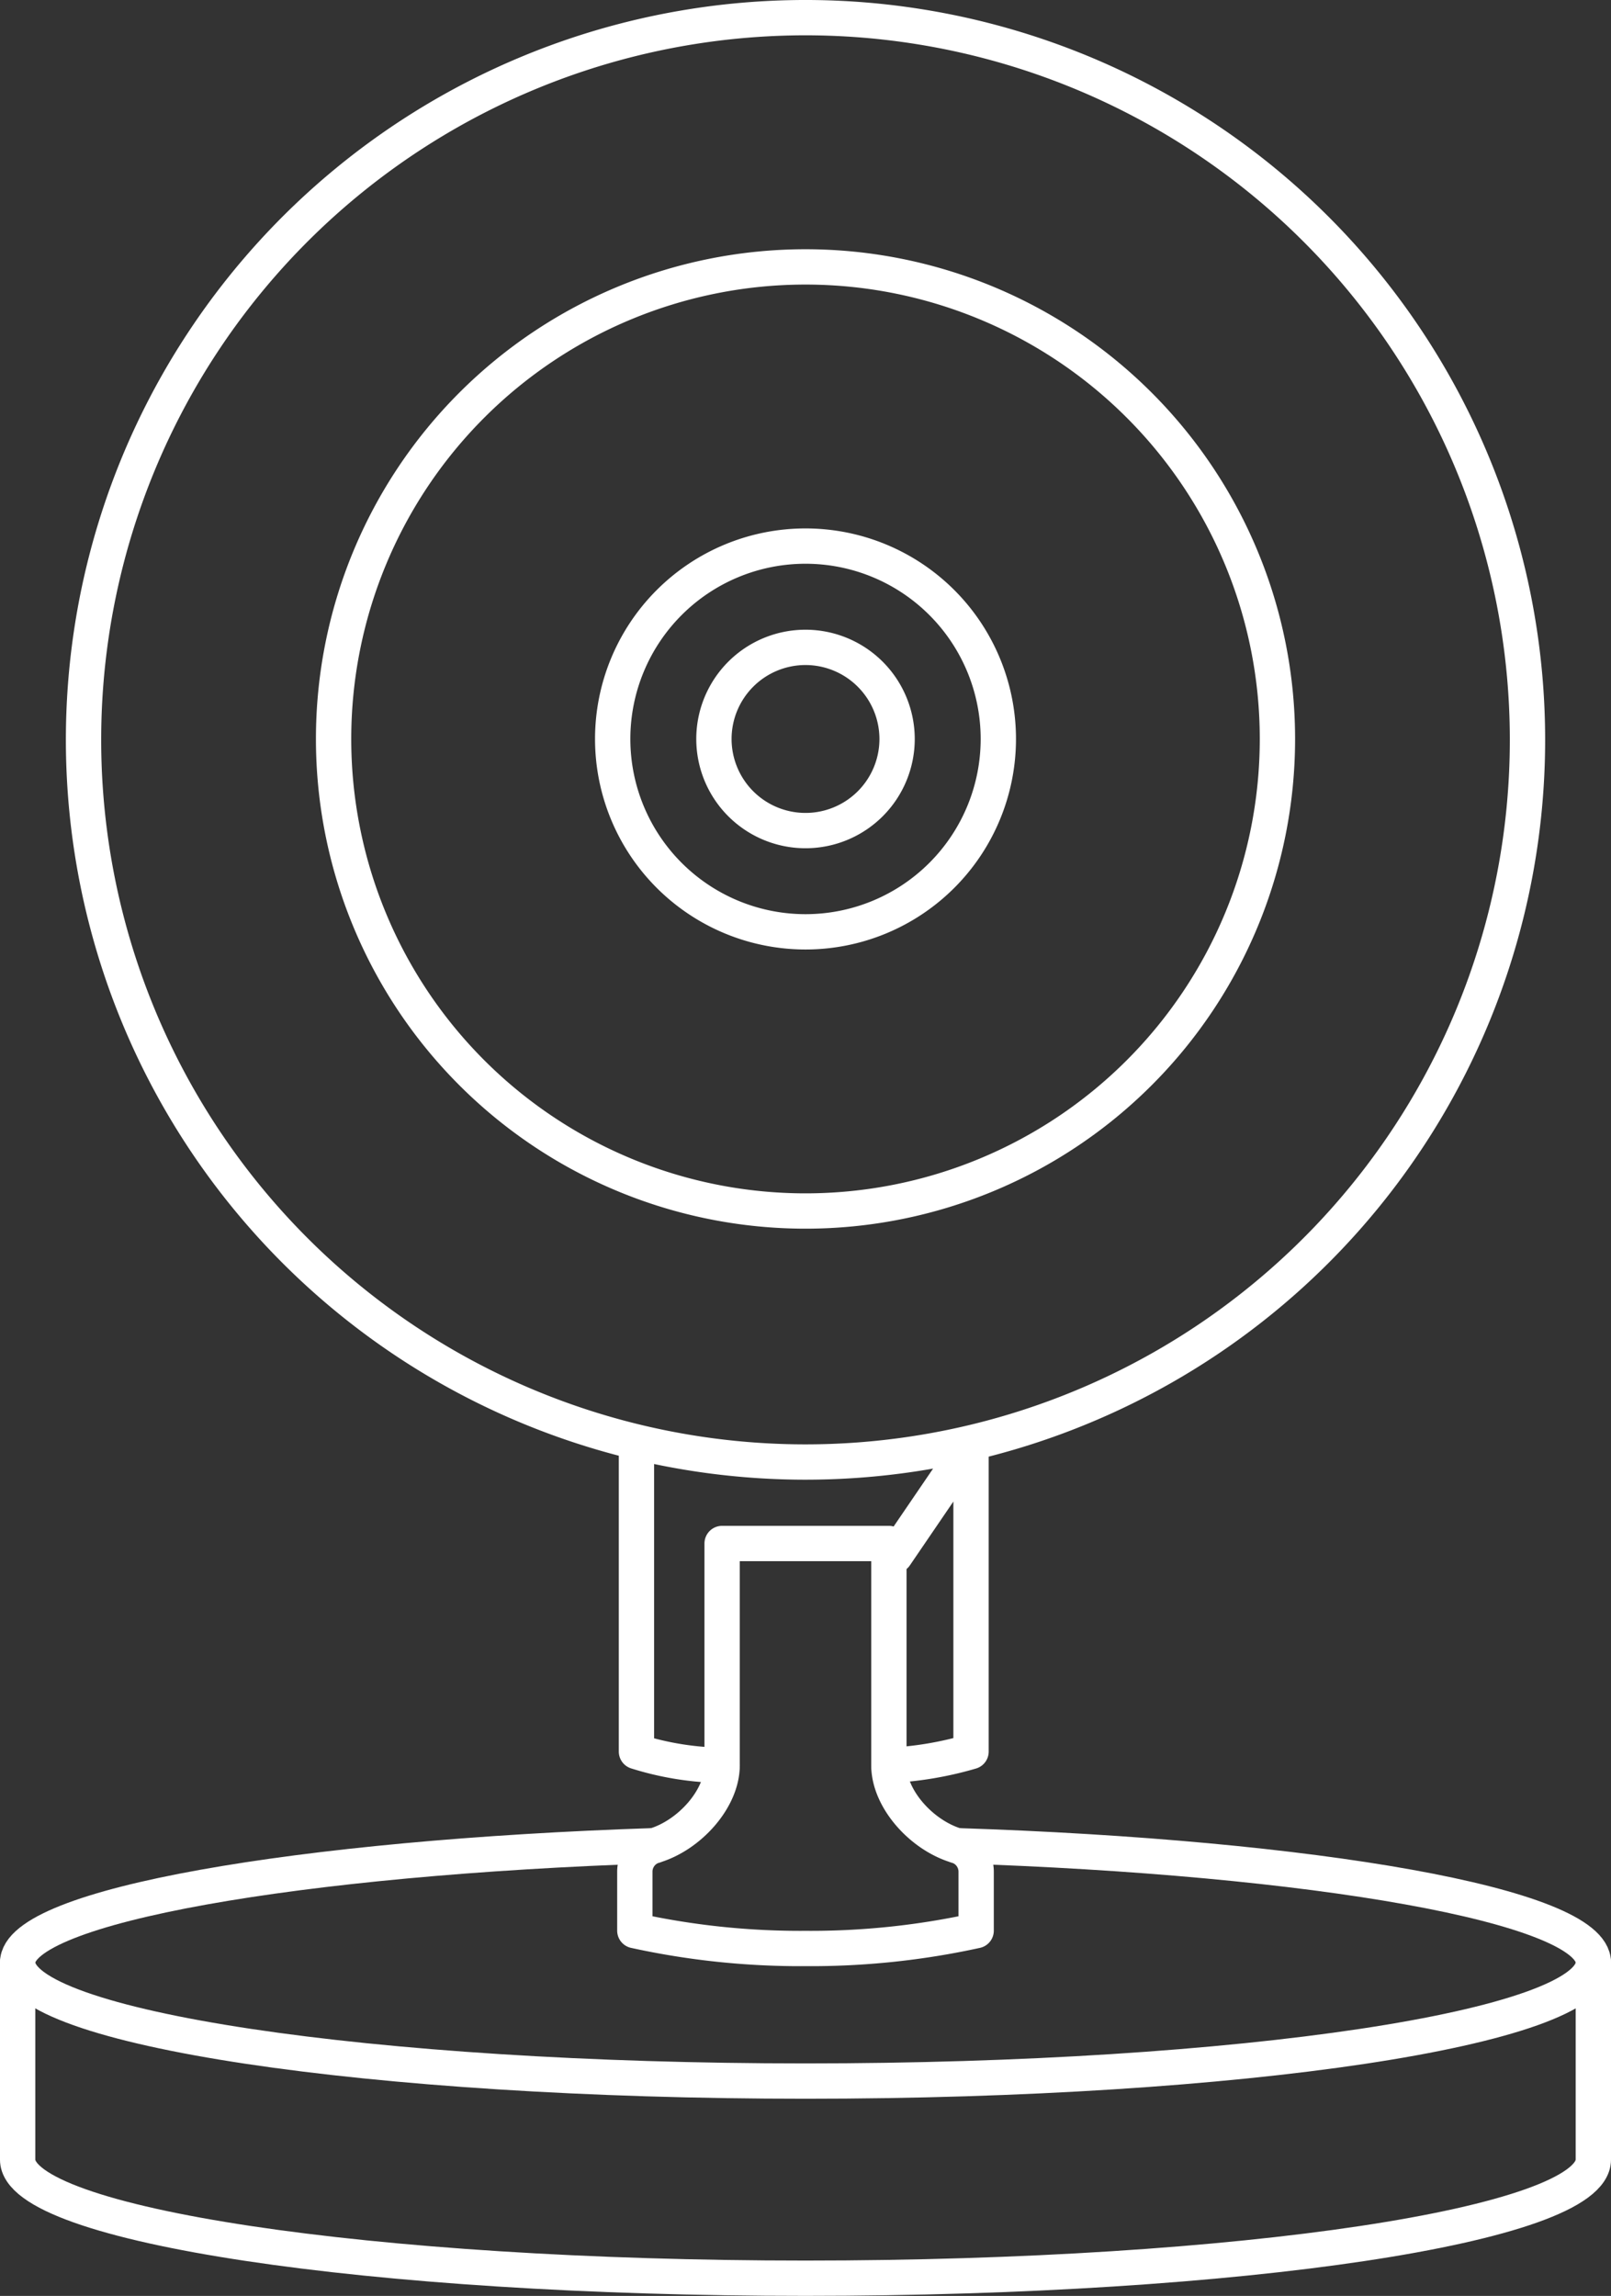 <svg xmlns="http://www.w3.org/2000/svg" width="91.245" height="130" viewBox="0 0 91.245 130">
  <rect x="0" y="0" width="91.245" height="130" fill="#333333" stroke="none"/>
  <g id="Group_2850" data-name="Group 2850" transform="translate(-1757.928 -391.174)">
    <path id="Path_2344" data-name="Path 2344" d="M1848.173,614.454v11.163c0,3.708-19.978,6.714-44.623,6.714s-44.623-3.006-44.623-6.714V614.454" transform="translate(0 -112.158)" fill="none" stroke="#fff" stroke-linecap="round" stroke-linejoin="round" stroke-width="2"/>
    <path id="Path_1" data-name="Path 1" d="M1837.875,474.412a10.921,10.921,0,1,1,10.921-10.921,10.921,10.921,0,0,1-10.921,10.921" transform="translate(-34.324 -30.475)" fill="none" stroke="#fff" stroke-linecap="round" stroke-linejoin="round" stroke-width="2"/>
    <path id="Path_2" data-name="Path 2" d="M1821.775,420.66a26.729,26.729,0,1,0,26.729,26.729,26.729,26.729,0,0,0-26.729-26.729" transform="translate(-18.224 -14.373)" fill="none" stroke="#fff" stroke-linecap="round" stroke-linejoin="round" stroke-width="2"/>
    <path id="Path_3" data-name="Path 3" d="M1843.716,464.145a5.187,5.187,0,1,0,5.187,5.187h0a5.192,5.192,0,0,0-5.187-5.187" transform="translate(-40.165 -36.315)" fill="none" stroke="#fff" stroke-linecap="round" stroke-linejoin="round" stroke-width="2"/>
    <path id="Path_4" data-name="Path 4" d="M1766.458,433.066a40.892,40.892,0,1,1,40.892,40.892,40.892,40.892,0,0,1-40.892-40.892m36.17,58.066a16.871,16.871,0,0,1-4.853-.78V472.906m14.661,6.338,4.289-6.291v17.4a19.7,19.7,0,0,1-4.653.78" transform="translate(-3.799)" fill="none" stroke="#fff" stroke-linecap="round" stroke-linejoin="round" stroke-width="2"/>
    <path id="Path_2345" data-name="Path 2345" d="M1794.977,601.108c-20.043.659-36.049,3.4-36.049,6.612,0,3.708,19.978,6.714,44.623,6.714s44.623-3.006,44.623-6.714c0-3.225-15.906-5.964-36.049-6.612" transform="translate(0 -105.424)" fill="none" stroke="#fff" stroke-linecap="round" stroke-linejoin="round" stroke-width="2"/>
    <path id="Path_2346" data-name="Path 2346" d="M1847.726,583.678c-1.995-.591-3.848-2.649-3.851-4.552V566.564h-9.445v12.561c0,1.9-1.856,3.962-3.851,4.552a1.533,1.533,0,0,0-1.093,1.47v3.337a43.75,43.75,0,0,0,9.666,1.012h0a43.752,43.752,0,0,0,9.666-1.012v-3.337A1.533,1.533,0,0,0,1847.726,583.678Z" transform="translate(-35.602 -87.993)" fill="none" stroke="#fff" stroke-linecap="round" stroke-linejoin="round" stroke-width="2"/>
  </g>
</svg>
